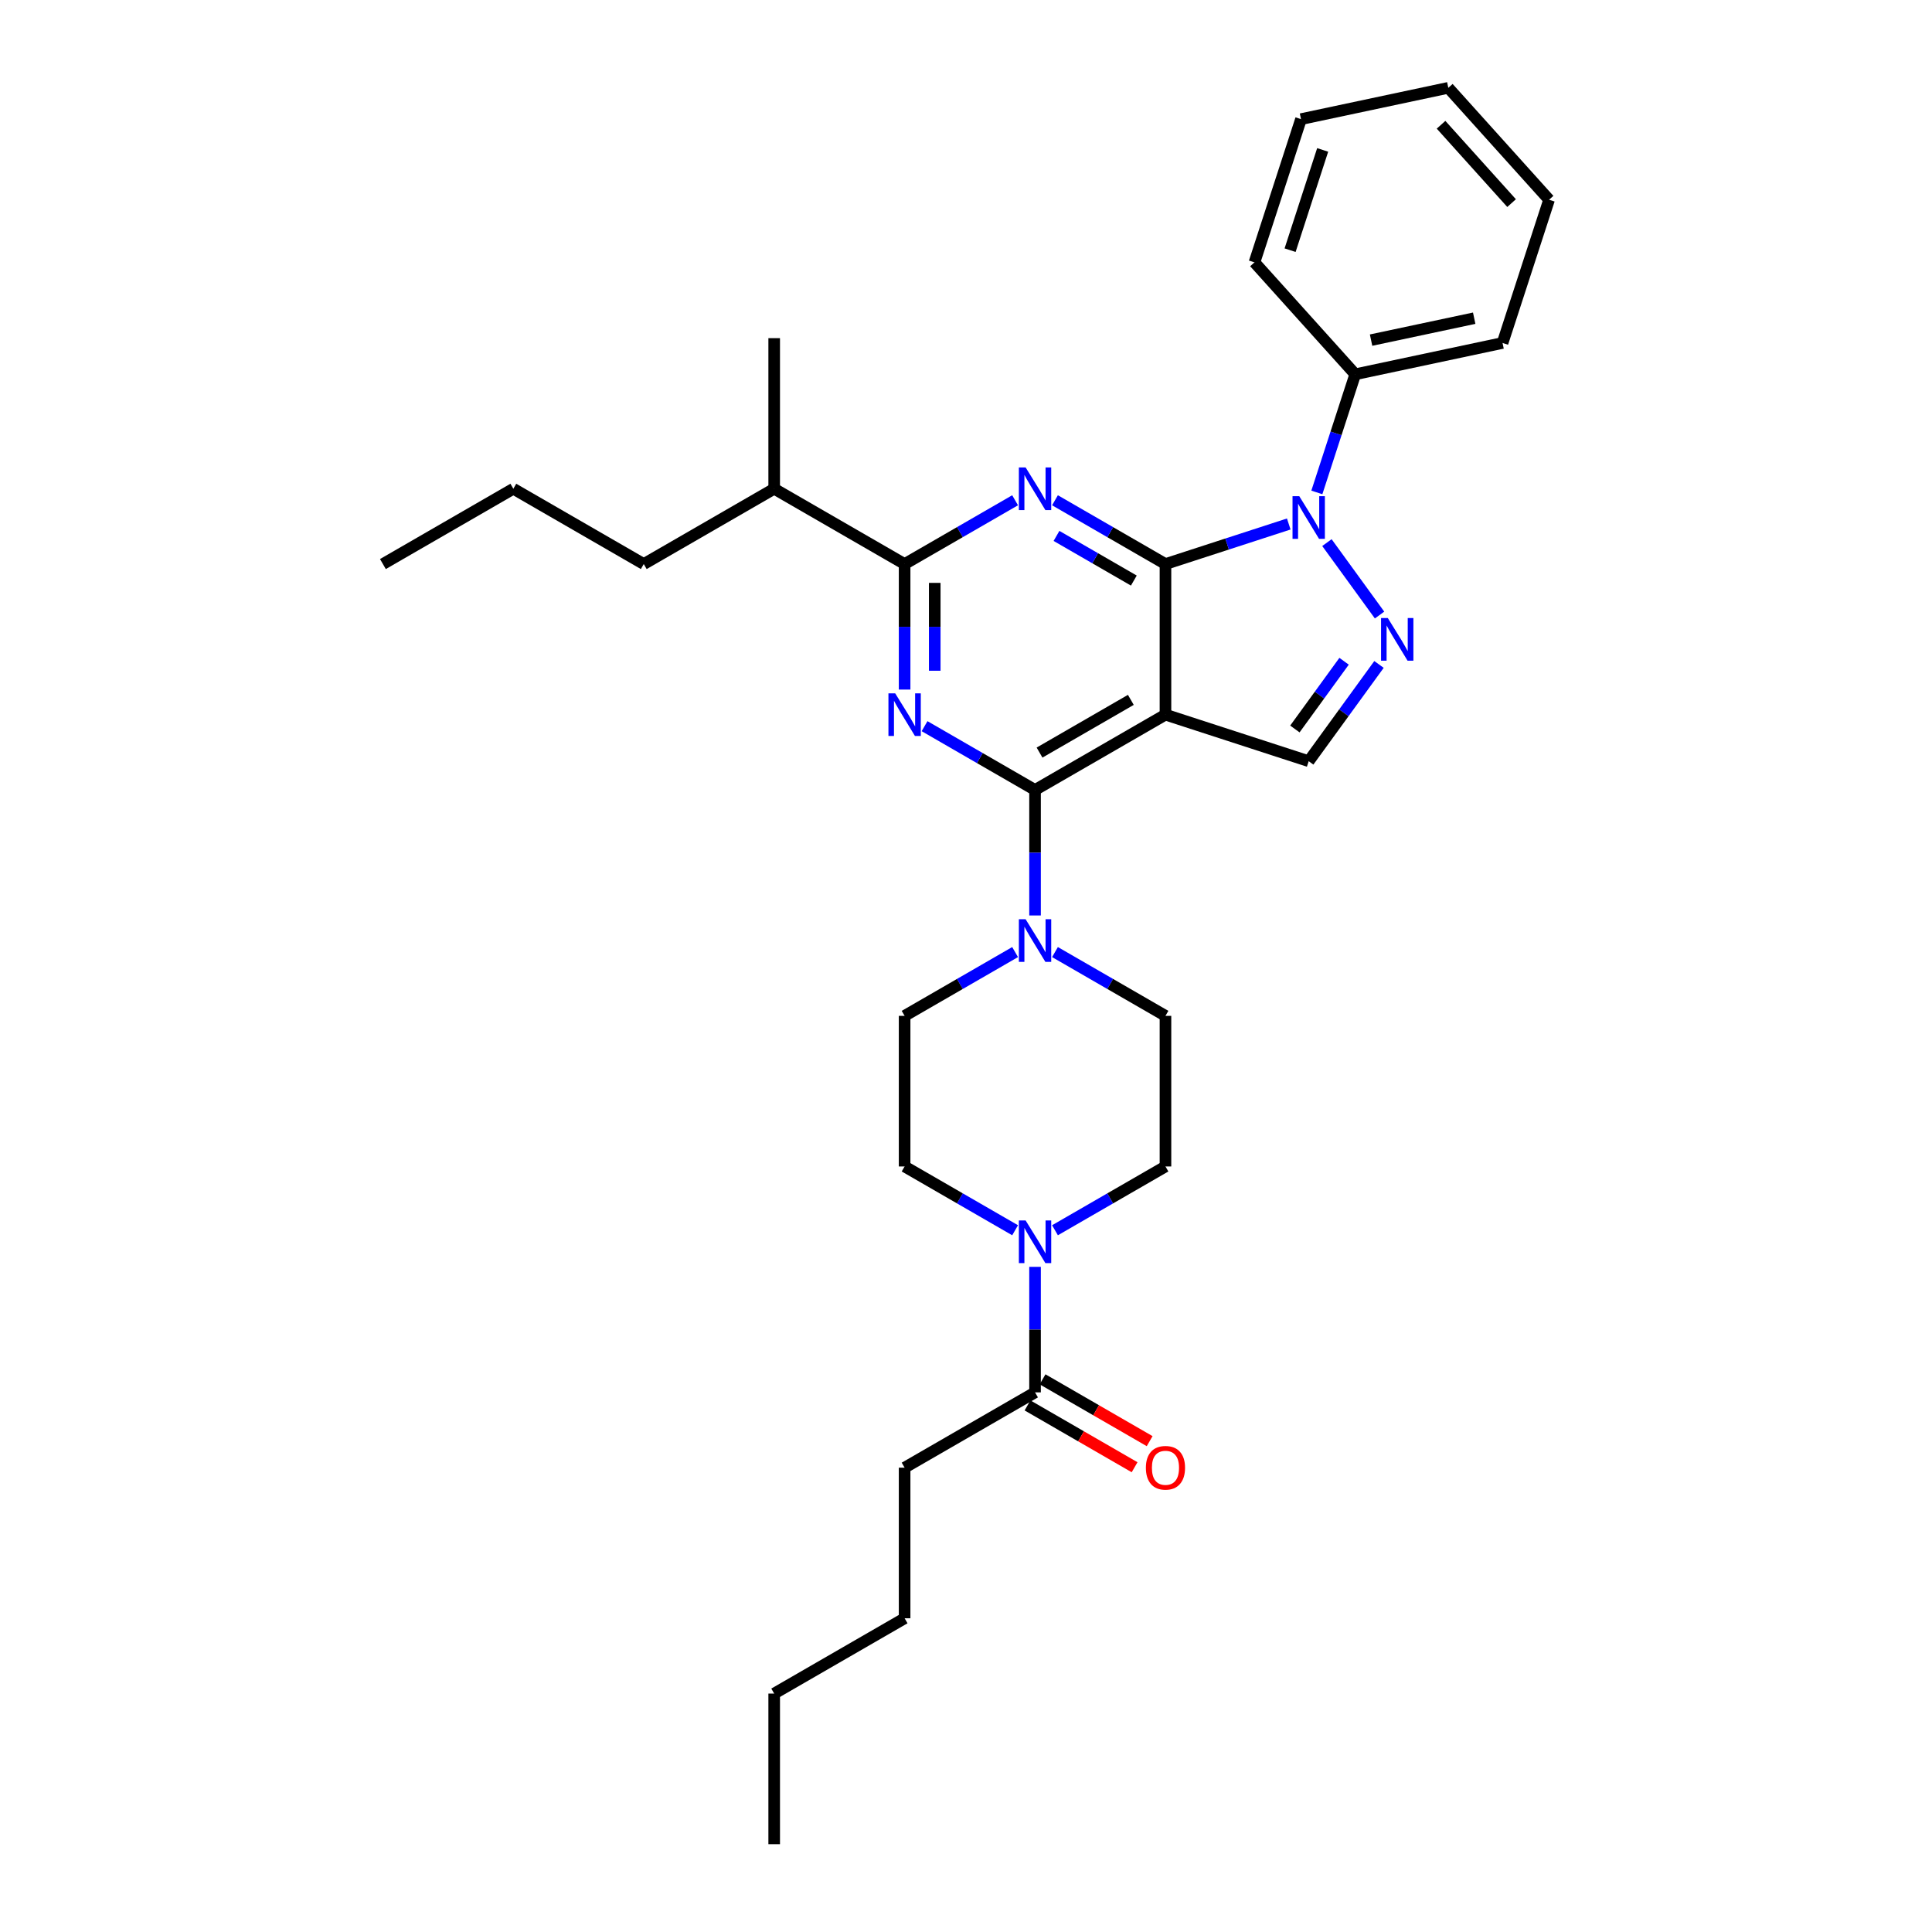 <?xml version='1.0' encoding='iso-8859-1'?>
<svg version='1.1' baseProfile='full'
              xmlns='http://www.w3.org/2000/svg'
                      xmlns:rdkit='http://www.rdkit.org/xml'
                      xmlns:xlink='http://www.w3.org/1999/xlink'
                  xml:space='preserve'
width='1000px' height='1000px' viewBox='0 0 1000 1000'>
<!-- END OF HEADER -->
<rect style='opacity:1.0;fill:#FFFFFF;stroke:none' width='1000' height='1000' x='0' y='0'> </rect>
<path class='bond-0' d='M 603.244,291.953 L 603.244,369.905' style='fill:none;fill-rule:evenodd;stroke:#000000;stroke-width:6px;stroke-linecap:butt;stroke-linejoin:miter;stroke-opacity:1' />
<path class='bond-1' d='M 603.244,291.953 L 574.65,275.445' style='fill:none;fill-rule:evenodd;stroke:#000000;stroke-width:6px;stroke-linecap:butt;stroke-linejoin:miter;stroke-opacity:1' />
<path class='bond-1' d='M 574.65,275.445 L 546.057,258.936' style='fill:none;fill-rule:evenodd;stroke:#0000FF;stroke-width:6px;stroke-linecap:butt;stroke-linejoin:miter;stroke-opacity:1' />
<path class='bond-1' d='M 586.871,300.502 L 566.855,288.946' style='fill:none;fill-rule:evenodd;stroke:#000000;stroke-width:6px;stroke-linecap:butt;stroke-linejoin:miter;stroke-opacity:1' />
<path class='bond-1' d='M 566.855,288.946 L 546.839,277.39' style='fill:none;fill-rule:evenodd;stroke:#0000FF;stroke-width:6px;stroke-linecap:butt;stroke-linejoin:miter;stroke-opacity:1' />
<path class='bond-3' d='M 603.244,291.953 L 635.152,281.586' style='fill:none;fill-rule:evenodd;stroke:#000000;stroke-width:6px;stroke-linecap:butt;stroke-linejoin:miter;stroke-opacity:1' />
<path class='bond-3' d='M 635.152,281.586 L 667.06,271.218' style='fill:none;fill-rule:evenodd;stroke:#0000FF;stroke-width:6px;stroke-linecap:butt;stroke-linejoin:miter;stroke-opacity:1' />
<path class='bond-2' d='M 603.244,369.905 L 535.736,408.881' style='fill:none;fill-rule:evenodd;stroke:#000000;stroke-width:6px;stroke-linecap:butt;stroke-linejoin:miter;stroke-opacity:1' />
<path class='bond-2' d='M 585.323,362.25 L 538.067,389.533' style='fill:none;fill-rule:evenodd;stroke:#000000;stroke-width:6px;stroke-linecap:butt;stroke-linejoin:miter;stroke-opacity:1' />
<path class='bond-7' d='M 603.244,369.905 L 677.381,393.994' style='fill:none;fill-rule:evenodd;stroke:#000000;stroke-width:6px;stroke-linecap:butt;stroke-linejoin:miter;stroke-opacity:1' />
<path class='bond-6' d='M 525.415,258.936 L 496.821,275.445' style='fill:none;fill-rule:evenodd;stroke:#0000FF;stroke-width:6px;stroke-linecap:butt;stroke-linejoin:miter;stroke-opacity:1' />
<path class='bond-6' d='M 496.821,275.445 L 468.227,291.953' style='fill:none;fill-rule:evenodd;stroke:#000000;stroke-width:6px;stroke-linecap:butt;stroke-linejoin:miter;stroke-opacity:1' />
<path class='bond-4' d='M 535.736,408.881 L 507.142,392.373' style='fill:none;fill-rule:evenodd;stroke:#000000;stroke-width:6px;stroke-linecap:butt;stroke-linejoin:miter;stroke-opacity:1' />
<path class='bond-4' d='M 507.142,392.373 L 478.548,375.864' style='fill:none;fill-rule:evenodd;stroke:#0000FF;stroke-width:6px;stroke-linecap:butt;stroke-linejoin:miter;stroke-opacity:1' />
<path class='bond-8' d='M 535.736,408.881 L 535.736,441.364' style='fill:none;fill-rule:evenodd;stroke:#000000;stroke-width:6px;stroke-linecap:butt;stroke-linejoin:miter;stroke-opacity:1' />
<path class='bond-8' d='M 535.736,441.364 L 535.736,473.847' style='fill:none;fill-rule:evenodd;stroke:#0000FF;stroke-width:6px;stroke-linecap:butt;stroke-linejoin:miter;stroke-opacity:1' />
<path class='bond-5' d='M 686.816,280.852 L 714.056,318.344' style='fill:none;fill-rule:evenodd;stroke:#0000FF;stroke-width:6px;stroke-linecap:butt;stroke-linejoin:miter;stroke-opacity:1' />
<path class='bond-11' d='M 681.601,254.878 L 691.535,224.303' style='fill:none;fill-rule:evenodd;stroke:#0000FF;stroke-width:6px;stroke-linecap:butt;stroke-linejoin:miter;stroke-opacity:1' />
<path class='bond-11' d='M 691.535,224.303 L 701.469,193.728' style='fill:none;fill-rule:evenodd;stroke:#000000;stroke-width:6px;stroke-linecap:butt;stroke-linejoin:miter;stroke-opacity:1' />
<path class='bond-32' d='M 468.227,356.919 L 468.227,324.436' style='fill:none;fill-rule:evenodd;stroke:#0000FF;stroke-width:6px;stroke-linecap:butt;stroke-linejoin:miter;stroke-opacity:1' />
<path class='bond-32' d='M 468.227,324.436 L 468.227,291.953' style='fill:none;fill-rule:evenodd;stroke:#000000;stroke-width:6px;stroke-linecap:butt;stroke-linejoin:miter;stroke-opacity:1' />
<path class='bond-32' d='M 483.818,347.174 L 483.818,324.436' style='fill:none;fill-rule:evenodd;stroke:#0000FF;stroke-width:6px;stroke-linecap:butt;stroke-linejoin:miter;stroke-opacity:1' />
<path class='bond-32' d='M 483.818,324.436 L 483.818,301.698' style='fill:none;fill-rule:evenodd;stroke:#000000;stroke-width:6px;stroke-linecap:butt;stroke-linejoin:miter;stroke-opacity:1' />
<path class='bond-31' d='M 713.764,343.916 L 695.573,368.955' style='fill:none;fill-rule:evenodd;stroke:#0000FF;stroke-width:6px;stroke-linecap:butt;stroke-linejoin:miter;stroke-opacity:1' />
<path class='bond-31' d='M 695.573,368.955 L 677.381,393.994' style='fill:none;fill-rule:evenodd;stroke:#000000;stroke-width:6px;stroke-linecap:butt;stroke-linejoin:miter;stroke-opacity:1' />
<path class='bond-31' d='M 695.694,342.264 L 682.96,359.791' style='fill:none;fill-rule:evenodd;stroke:#0000FF;stroke-width:6px;stroke-linecap:butt;stroke-linejoin:miter;stroke-opacity:1' />
<path class='bond-31' d='M 682.96,359.791 L 670.226,377.318' style='fill:none;fill-rule:evenodd;stroke:#000000;stroke-width:6px;stroke-linecap:butt;stroke-linejoin:miter;stroke-opacity:1' />
<path class='bond-17' d='M 468.227,291.953 L 400.719,252.977' style='fill:none;fill-rule:evenodd;stroke:#000000;stroke-width:6px;stroke-linecap:butt;stroke-linejoin:miter;stroke-opacity:1' />
<path class='bond-12' d='M 546.057,492.792 L 574.65,509.301' style='fill:none;fill-rule:evenodd;stroke:#0000FF;stroke-width:6px;stroke-linecap:butt;stroke-linejoin:miter;stroke-opacity:1' />
<path class='bond-12' d='M 574.65,509.301 L 603.244,525.809' style='fill:none;fill-rule:evenodd;stroke:#000000;stroke-width:6px;stroke-linecap:butt;stroke-linejoin:miter;stroke-opacity:1' />
<path class='bond-13' d='M 525.415,492.792 L 496.821,509.301' style='fill:none;fill-rule:evenodd;stroke:#0000FF;stroke-width:6px;stroke-linecap:butt;stroke-linejoin:miter;stroke-opacity:1' />
<path class='bond-13' d='M 496.821,509.301 L 468.227,525.809' style='fill:none;fill-rule:evenodd;stroke:#000000;stroke-width:6px;stroke-linecap:butt;stroke-linejoin:miter;stroke-opacity:1' />
<path class='bond-9' d='M 525.415,636.779 L 496.821,620.27' style='fill:none;fill-rule:evenodd;stroke:#0000FF;stroke-width:6px;stroke-linecap:butt;stroke-linejoin:miter;stroke-opacity:1' />
<path class='bond-9' d='M 496.821,620.27 L 468.227,603.761' style='fill:none;fill-rule:evenodd;stroke:#000000;stroke-width:6px;stroke-linecap:butt;stroke-linejoin:miter;stroke-opacity:1' />
<path class='bond-10' d='M 535.736,655.724 L 535.736,688.207' style='fill:none;fill-rule:evenodd;stroke:#0000FF;stroke-width:6px;stroke-linecap:butt;stroke-linejoin:miter;stroke-opacity:1' />
<path class='bond-10' d='M 535.736,688.207 L 535.736,720.689' style='fill:none;fill-rule:evenodd;stroke:#000000;stroke-width:6px;stroke-linecap:butt;stroke-linejoin:miter;stroke-opacity:1' />
<path class='bond-34' d='M 546.057,636.779 L 574.65,620.27' style='fill:none;fill-rule:evenodd;stroke:#0000FF;stroke-width:6px;stroke-linecap:butt;stroke-linejoin:miter;stroke-opacity:1' />
<path class='bond-34' d='M 574.65,620.27 L 603.244,603.761' style='fill:none;fill-rule:evenodd;stroke:#000000;stroke-width:6px;stroke-linecap:butt;stroke-linejoin:miter;stroke-opacity:1' />
<path class='bond-16' d='M 531.838,727.44 L 559.551,743.44' style='fill:none;fill-rule:evenodd;stroke:#000000;stroke-width:6px;stroke-linecap:butt;stroke-linejoin:miter;stroke-opacity:1' />
<path class='bond-16' d='M 559.551,743.44 L 587.264,759.44' style='fill:none;fill-rule:evenodd;stroke:#FF0000;stroke-width:6px;stroke-linecap:butt;stroke-linejoin:miter;stroke-opacity:1' />
<path class='bond-16' d='M 539.633,713.939 L 567.346,729.939' style='fill:none;fill-rule:evenodd;stroke:#000000;stroke-width:6px;stroke-linecap:butt;stroke-linejoin:miter;stroke-opacity:1' />
<path class='bond-16' d='M 567.346,729.939 L 595.059,745.939' style='fill:none;fill-rule:evenodd;stroke:#FF0000;stroke-width:6px;stroke-linecap:butt;stroke-linejoin:miter;stroke-opacity:1' />
<path class='bond-18' d='M 535.736,720.689 L 468.227,759.665' style='fill:none;fill-rule:evenodd;stroke:#000000;stroke-width:6px;stroke-linecap:butt;stroke-linejoin:miter;stroke-opacity:1' />
<path class='bond-19' d='M 701.469,193.728 L 777.718,177.521' style='fill:none;fill-rule:evenodd;stroke:#000000;stroke-width:6px;stroke-linecap:butt;stroke-linejoin:miter;stroke-opacity:1' />
<path class='bond-19' d='M 709.665,176.047 L 763.039,164.702' style='fill:none;fill-rule:evenodd;stroke:#000000;stroke-width:6px;stroke-linecap:butt;stroke-linejoin:miter;stroke-opacity:1' />
<path class='bond-20' d='M 701.469,193.728 L 649.309,135.798' style='fill:none;fill-rule:evenodd;stroke:#000000;stroke-width:6px;stroke-linecap:butt;stroke-linejoin:miter;stroke-opacity:1' />
<path class='bond-15' d='M 603.244,525.809 L 603.244,603.761' style='fill:none;fill-rule:evenodd;stroke:#000000;stroke-width:6px;stroke-linecap:butt;stroke-linejoin:miter;stroke-opacity:1' />
<path class='bond-14' d='M 468.227,525.809 L 468.227,603.761' style='fill:none;fill-rule:evenodd;stroke:#000000;stroke-width:6px;stroke-linecap:butt;stroke-linejoin:miter;stroke-opacity:1' />
<path class='bond-21' d='M 400.719,252.977 L 333.21,291.953' style='fill:none;fill-rule:evenodd;stroke:#000000;stroke-width:6px;stroke-linecap:butt;stroke-linejoin:miter;stroke-opacity:1' />
<path class='bond-22' d='M 400.719,252.977 L 400.719,175.025' style='fill:none;fill-rule:evenodd;stroke:#000000;stroke-width:6px;stroke-linecap:butt;stroke-linejoin:miter;stroke-opacity:1' />
<path class='bond-23' d='M 468.227,759.665 L 468.227,837.617' style='fill:none;fill-rule:evenodd;stroke:#000000;stroke-width:6px;stroke-linecap:butt;stroke-linejoin:miter;stroke-opacity:1' />
<path class='bond-28' d='M 777.718,177.521 L 801.806,103.384' style='fill:none;fill-rule:evenodd;stroke:#000000;stroke-width:6px;stroke-linecap:butt;stroke-linejoin:miter;stroke-opacity:1' />
<path class='bond-29' d='M 649.309,135.798 L 673.398,61.662' style='fill:none;fill-rule:evenodd;stroke:#000000;stroke-width:6px;stroke-linecap:butt;stroke-linejoin:miter;stroke-opacity:1' />
<path class='bond-29' d='M 667.75,129.496 L 684.612,77.6' style='fill:none;fill-rule:evenodd;stroke:#000000;stroke-width:6px;stroke-linecap:butt;stroke-linejoin:miter;stroke-opacity:1' />
<path class='bond-24' d='M 333.21,291.953 L 265.702,252.977' style='fill:none;fill-rule:evenodd;stroke:#000000;stroke-width:6px;stroke-linecap:butt;stroke-linejoin:miter;stroke-opacity:1' />
<path class='bond-25' d='M 468.227,837.617 L 400.719,876.593' style='fill:none;fill-rule:evenodd;stroke:#000000;stroke-width:6px;stroke-linecap:butt;stroke-linejoin:miter;stroke-opacity:1' />
<path class='bond-26' d='M 265.702,252.977 L 198.194,291.953' style='fill:none;fill-rule:evenodd;stroke:#000000;stroke-width:6px;stroke-linecap:butt;stroke-linejoin:miter;stroke-opacity:1' />
<path class='bond-27' d='M 400.719,876.593 L 400.719,954.545' style='fill:none;fill-rule:evenodd;stroke:#000000;stroke-width:6px;stroke-linecap:butt;stroke-linejoin:miter;stroke-opacity:1' />
<path class='bond-30' d='M 801.806,103.384 L 749.646,45.455' style='fill:none;fill-rule:evenodd;stroke:#000000;stroke-width:6px;stroke-linecap:butt;stroke-linejoin:miter;stroke-opacity:1' />
<path class='bond-30' d='M 782.396,105.127 L 745.884,64.576' style='fill:none;fill-rule:evenodd;stroke:#000000;stroke-width:6px;stroke-linecap:butt;stroke-linejoin:miter;stroke-opacity:1' />
<path class='bond-33' d='M 673.398,61.662 L 749.646,45.455' style='fill:none;fill-rule:evenodd;stroke:#000000;stroke-width:6px;stroke-linecap:butt;stroke-linejoin:miter;stroke-opacity:1' />
<path  class='atom-2' d='M 530.856 241.939
L 538.09 253.632
Q 538.807 254.786, 539.961 256.875
Q 541.114 258.964, 541.177 259.089
L 541.177 241.939
L 544.108 241.939
L 544.108 264.015
L 541.083 264.015
L 533.319 251.231
Q 532.415 249.735, 531.448 248.02
Q 530.513 246.305, 530.232 245.775
L 530.232 264.015
L 527.364 264.015
L 527.364 241.939
L 530.856 241.939
' fill='#0000FF'/>
<path  class='atom-4' d='M 672.501 256.827
L 679.735 268.52
Q 680.452 269.673, 681.606 271.762
Q 682.76 273.852, 682.822 273.976
L 682.822 256.827
L 685.753 256.827
L 685.753 278.903
L 682.728 278.903
L 674.964 266.119
Q 674.06 264.622, 673.094 262.907
Q 672.158 261.192, 671.877 260.662
L 671.877 278.903
L 669.009 278.903
L 669.009 256.827
L 672.501 256.827
' fill='#0000FF'/>
<path  class='atom-5' d='M 463.347 358.867
L 470.581 370.56
Q 471.299 371.714, 472.452 373.803
Q 473.606 375.892, 473.668 376.017
L 473.668 358.867
L 476.599 358.867
L 476.599 380.943
L 473.575 380.943
L 465.811 368.159
Q 464.906 366.663, 463.94 364.948
Q 463.004 363.233, 462.724 362.703
L 462.724 380.943
L 459.855 380.943
L 459.855 358.867
L 463.347 358.867
' fill='#0000FF'/>
<path  class='atom-6' d='M 718.32 319.891
L 725.554 331.584
Q 726.271 332.738, 727.425 334.827
Q 728.579 336.916, 728.641 337.041
L 728.641 319.891
L 731.572 319.891
L 731.572 341.967
L 728.547 341.967
L 720.783 329.183
Q 719.879 327.687, 718.913 325.972
Q 717.977 324.257, 717.697 323.727
L 717.697 341.967
L 714.828 341.967
L 714.828 319.891
L 718.32 319.891
' fill='#0000FF'/>
<path  class='atom-9' d='M 530.856 475.795
L 538.09 487.488
Q 538.807 488.642, 539.961 490.731
Q 541.114 492.82, 541.177 492.945
L 541.177 475.795
L 544.108 475.795
L 544.108 497.871
L 541.083 497.871
L 533.319 485.087
Q 532.415 483.591, 531.448 481.876
Q 530.513 480.161, 530.232 479.631
L 530.232 497.871
L 527.364 497.871
L 527.364 475.795
L 530.856 475.795
' fill='#0000FF'/>
<path  class='atom-10' d='M 530.856 631.699
L 538.09 643.392
Q 538.807 644.546, 539.961 646.635
Q 541.114 648.724, 541.177 648.849
L 541.177 631.699
L 544.108 631.699
L 544.108 653.775
L 541.083 653.775
L 533.319 640.991
Q 532.415 639.495, 531.448 637.78
Q 530.513 636.065, 530.232 635.535
L 530.232 653.775
L 527.364 653.775
L 527.364 631.699
L 530.856 631.699
' fill='#0000FF'/>
<path  class='atom-17' d='M 593.11 759.728
Q 593.11 754.427, 595.73 751.465
Q 598.349 748.503, 603.244 748.503
Q 608.139 748.503, 610.759 751.465
Q 613.378 754.427, 613.378 759.728
Q 613.378 765.091, 610.727 768.147
Q 608.077 771.171, 603.244 771.171
Q 598.38 771.171, 595.73 768.147
Q 593.11 765.122, 593.11 759.728
M 603.244 768.677
Q 606.612 768.677, 608.42 766.432
Q 610.26 764.155, 610.26 759.728
Q 610.26 755.394, 608.42 753.211
Q 606.612 750.997, 603.244 750.997
Q 599.877 750.997, 598.037 753.18
Q 596.228 755.362, 596.228 759.728
Q 596.228 764.187, 598.037 766.432
Q 599.877 768.677, 603.244 768.677
' fill='#FF0000'/>
</svg>
